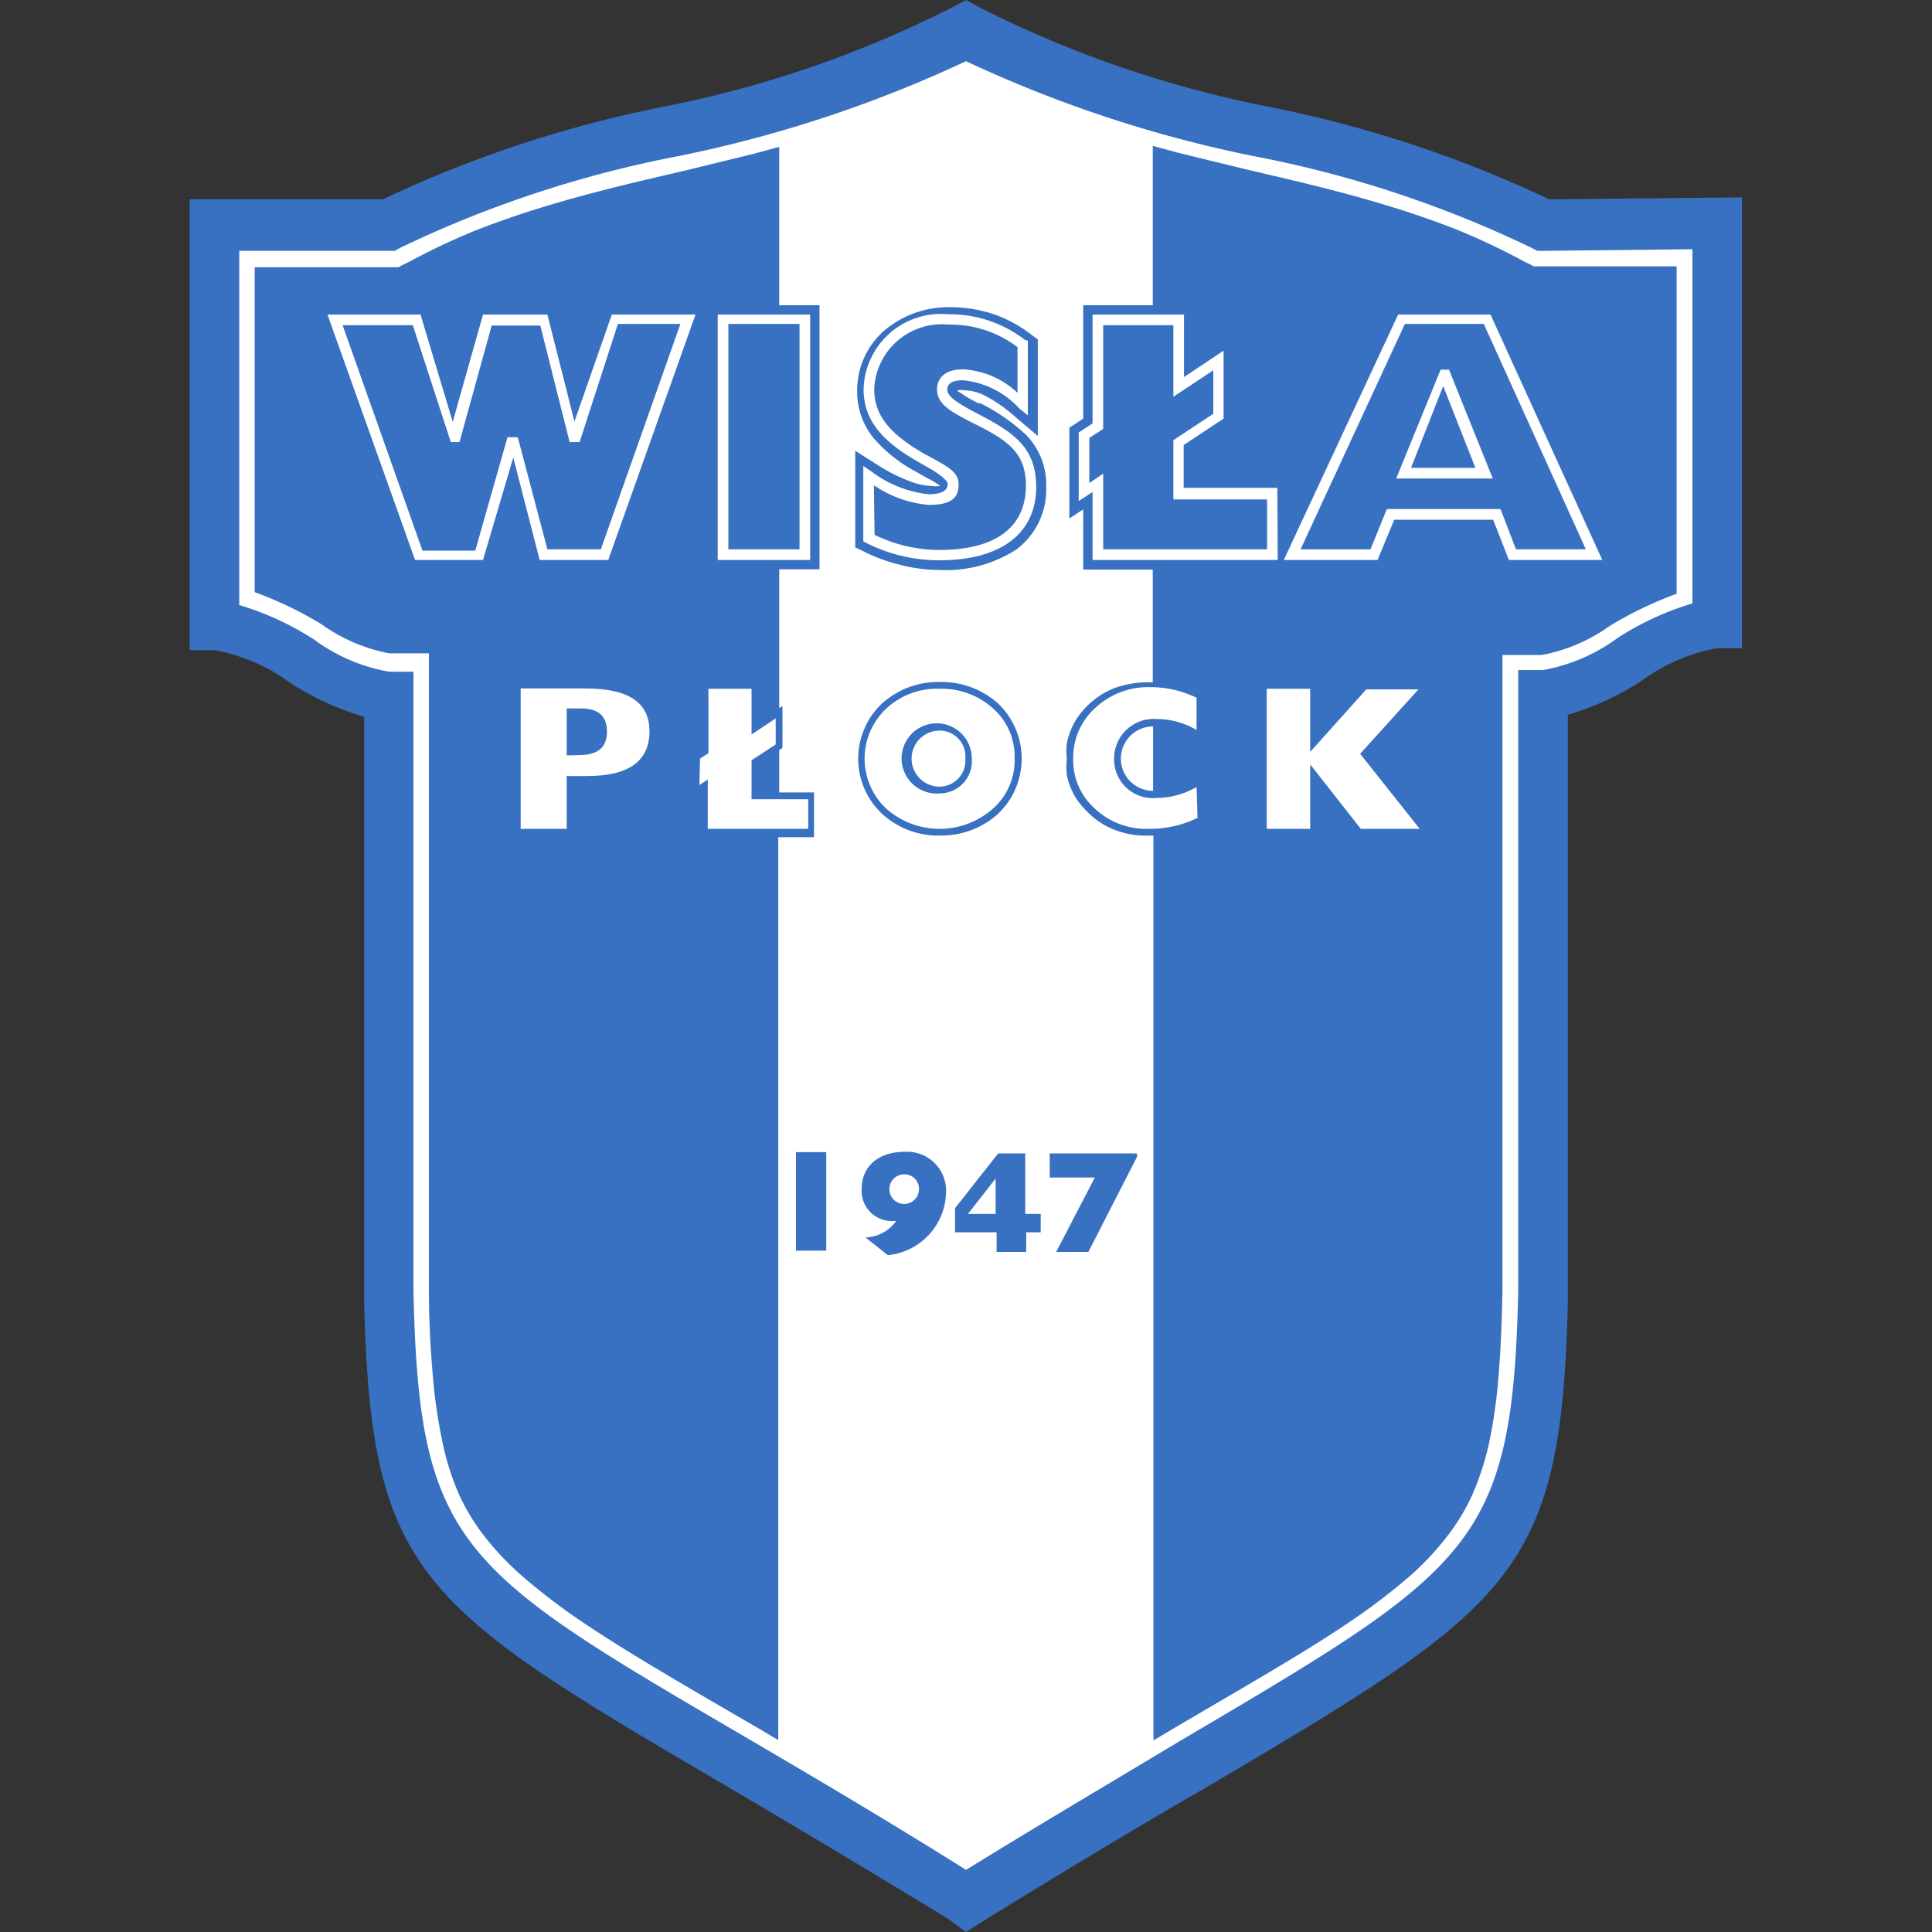 <?xml version="1.0" encoding="iso-8859-1"?>
<svg xmlns="http://www.w3.org/2000/svg" width="60" height="60" viewBox="0 0 60 60"><rect x="0" y="0" width="60" height="60" fill="#333333" stroke="none"/><defs><style>.cls-1,.cls-3{fill:#3871c1;}.cls-2,.cls-4{fill:#fff;}.cls-3,.cls-4{fill-rule:evenodd;}</style></defs><g id="Layer_106" data-name="Layer 106"><path class="cls-1" d="M48.11,6.19a37.24,37.24,0,0,0-8.89-2.91A34.58,34.58,0,0,1,30.38.21L30,0l-.39.21a34.38,34.38,0,0,1-8.83,3.07,37.24,37.24,0,0,0-8.89,2.91h-6v14h.76a5.67,5.67,0,0,1,2.34,1,8.67,8.67,0,0,0,2.32,1.07V40.49c.22,8.45,1.72,9.4,11.29,15,1.85,1.09,4,2.37,6.78,4.06L30,60l.63-.4c2.75-1.69,4.93-3,6.78-4.06,9.57-5.65,11.06-6.6,11.28-15V22.2A8.67,8.67,0,0,0,51,21.13a5.62,5.62,0,0,1,2.34-1h.76v-14"/><path class="cls-2" d="M47.93,7.79h-.19l-.17-.09a35,35,0,0,0-8.68-2.86A39.42,39.42,0,0,1,30,1.9a39.42,39.42,0,0,1-8.89,2.94A35.24,35.24,0,0,0,12.42,7.7l-.16.09H7.43v11a9,9,0,0,1,2.32,1.07,5.56,5.56,0,0,0,2.33,1l.76,0V40.07c.17,8,1.45,8.7,10.52,14,1.86,1.09,4.27,2.51,6.64,4,2.37-1.46,4.78-2.88,6.64-4,9.07-5.35,10.34-6.06,10.51-14V20.81l.76,0a5.56,5.56,0,0,0,2.33-1,9,9,0,0,1,2.32-1.07v-11"/><path class="cls-1" d="M34.81,23.56a1,1,0,0,1,1-1v2a1,1,0,0,1-1-1M47.93,8.27h-.31l-.1-.06-.17-.08a21.48,21.48,0,0,0-2.11-1c-.67-.26-1.37-.51-2.14-.74-1.43-.44-2.9-.78-4.32-1.11l-2.21-.54-.77-.21V9.48H33.64V13l-.3.2-.13.08v2.82l.43-.28v1.87H35.8v3.5h-.08a3.15,3.15,0,0,0-1.06.16,3.55,3.55,0,0,0-.44.21,2.88,2.88,0,0,0-.39.3,2.83,2.83,0,0,0-.33.37,2.06,2.06,0,0,0-.23.41,2.15,2.15,0,0,0-.14.45,2.45,2.45,0,0,0,0,.48,2.56,2.56,0,0,0,0,.49,2.15,2.15,0,0,0,.14.45,1.91,1.91,0,0,0,.24.41,2.6,2.6,0,0,0,.32.35,2.31,2.31,0,0,0,.81.51,2.62,2.62,0,0,0,1,.17h.18V54.05l.59-.35h0c2.24-1.32,4.09-2.37,5.46-3.3a19.78,19.78,0,0,0,1.77-1.33,8.67,8.67,0,0,0,1.24-1.28,6.4,6.4,0,0,0,.84-1.36,8.77,8.77,0,0,0,.53-1.64,16.38,16.38,0,0,0,.29-2.07c.06-.73.1-1.57.12-2.64V20.34h.47l.76,0a5.3,5.3,0,0,0,2.1-.9,11.79,11.79,0,0,1,2.08-1V8.27"/><path class="cls-1" d="M30.42,12.54a3.94,3.94,0,0,1-.62-.36s-.06,0-.06-.06a.56.56,0,0,1,.19,0,1.48,1.48,0,0,1,.7.19,4.54,4.54,0,0,1,.87.61l.73.62v-3l-.18-.13a4.1,4.1,0,0,0-1.21-.66,4.32,4.32,0,0,0-1.37-.21,3.08,3.08,0,0,0-2,.72,2.46,2.46,0,0,0-.85,1.88,2.28,2.28,0,0,0,.49,1.44,4.52,4.52,0,0,0,1.34,1.07l.33.19a2.44,2.44,0,0,1,.42.25.78.78,0,0,1-.28,0,2,2,0,0,1-.68-.15,5.31,5.31,0,0,1-1-.51L26.56,14v3l.25.12a5.42,5.42,0,0,0,1.18.43,4.87,4.87,0,0,0,1.2.15,4,4,0,0,0,2.38-.64,2.32,2.32,0,0,0,.92-1.93,2.2,2.2,0,0,0-.62-1.62,6,6,0,0,0-1.45-1"/><path class="cls-1" d="M29.18,24.43a.87.87,0,0,1,0-1.74.8.8,0,0,1,.8.87.81.81,0,0,1-.8.87M31,21.85a2.63,2.63,0,0,0-1.81-.67,2.59,2.59,0,0,0-1.8.67,2.35,2.35,0,0,0,0,3.42,2.58,2.58,0,0,0,1.8.68A2.64,2.64,0,0,0,31,25.27a2.37,2.37,0,0,0,0-3.42"/><path class="cls-1" d="M24.2,9.48V4.56l-.77.21-2.21.54c-1.42.33-2.89.67-4.32,1.11-.77.23-1.47.48-2.14.74a21.48,21.48,0,0,0-2.11,1l-.17.08-.1.06H7.91V18.39a11.79,11.79,0,0,1,2.08,1,5.3,5.3,0,0,0,2.1.9l.76,0h.47V40.07c0,1.07.06,1.91.12,2.64a16.23,16.23,0,0,0,.3,2.07,8.09,8.09,0,0,0,.52,1.64,6.4,6.4,0,0,0,.84,1.36,8.77,8.77,0,0,0,1.25,1.28,19.49,19.49,0,0,0,1.76,1.33c1.38.93,3.23,2,5.47,3.3h0l.59.35V26h1.11V24.61H24.2V23.29l.1-.06v-1.3l-.1.06V17.68h1.25V9.48h-.29"/><path class="cls-2" d="M34.26,17.06h5.09V15.51H36.44V13.67l1.24-.82V11.5l-1.24.82V10.1H34.26v3.22l-.43.28V15l.43-.29Zm5.42.33H33.93V15.28l-.43.28V13.43l.43-.28V9.77h2.84v1.94L38,10.89V13l-1.24.82v1.33h2.91"/><path class="cls-2" d="M27.16,16.61a4.63,4.63,0,0,0,2,.47c1.74,0,2.7-.69,2.7-2,0-1.06-.6-1.43-1.76-2-.6-.32-1-.53-1-1,0-.14.06-.61.81-.61a2.68,2.68,0,0,1,1.69.73V10.78a3.46,3.46,0,0,0-2.15-.7,2.1,2.1,0,0,0-2.3,2c0,.8.45,1.37,1.53,2l.33.18c.44.24.76.42.76.77s-.12.65-.92.65a3.55,3.55,0,0,1-1.71-.61Zm2,.79a5,5,0,0,1-2.26-.54l-.09-.05V14.47l.25.17a3.57,3.57,0,0,0,1.78.71c.59,0,.59-.25.59-.33s-.2-.27-.59-.49l-.33-.19c-1.18-.67-1.69-1.34-1.69-2.26a2.4,2.4,0,0,1,2.62-2.32,3.83,3.83,0,0,1,2.41.81l.07,0V12.9l-.27-.22a2.71,2.71,0,0,0-1.75-.87c-.32,0-.48.1-.48.29s.23.37.83.69c1.08.57,1.93,1,1.93,2.33,0,1.45-1.1,2.28-3,2.28"/><path class="cls-2" d="M22.62,17.06h2.21v-7H22.62Zm2.54.33H22.29V9.77h2.87"/><path class="cls-2" d="M17,17.06h1.66l2.47-7H19.19L18,13.73h-.31l-.91-3.62H15.27l-1,3.62H14L12.82,10.1H10.64l2.48,7h1.64l1-3.52h.32Zm1.89.33H16.76l-.82-3.18L15,17.39H12.89L10.17,9.77h2.89l1,3.33L15,9.77h2l.84,3.32L19,9.77H21.6"/><path class="cls-2" d="M47.08,17.06h2.17l-3.17-7H43.63l-3.24,7h2.17l.51-1.25H46.6Zm2.68.33h-2.9l-.49-1.25H43.3l-.52,1.25H39.87l3.55-7.62h2.87"/><path class="cls-2" d="M43.82,14.53h2l-1-2.54Zm2.54.33h-3l1.38-3.38H45"/><path class="cls-3" d="M35.31,35.93v-.11H32.6v.75H34l-1.2,2.31h1ZM30.92,37.7h-.86l.86-1.1Zm1.4.57V37.7h-.48V35.82H31l-1.34,1.7v.75h1.29v.61h.92v-.61Zm-3.78-1.35a.46.46,0,1,1-.46-.45.45.45,0,0,1,.46.45m.84.12a1.21,1.21,0,0,0-1.28-1.27c-.84,0-1.34.47-1.34,1.15a.94.94,0,0,0,1,1h.07a1.21,1.21,0,0,1-.95.51l.69.55A2,2,0,0,0,29.38,37m-3.72-1.22h-.94v3.06h.94"/><path class="cls-4" d="M44.09,25.74l-1.85-2.33,1.81-2H42.43l-1.74,1.94V21.39H39.34v4.35h1.35v-2l1.57,2"/><path class="cls-4" d="M21.72,24.38l.26-.17v1.53H25.1v-.92H23.34V23.61l.75-.49v-.81l-.75.5V21.39H22v2l-.26.17"/><path class="cls-4" d="M29.18,24.64a1.09,1.09,0,1,1,1-1.08,1,1,0,0,1-1,1.08m0-3.25a2.31,2.31,0,0,0-1.66.62,2.13,2.13,0,0,0,0,3.1,2.5,2.5,0,0,0,3.32,0,2,2,0,0,0,.67-1.55A2,2,0,0,0,30.84,22a2.39,2.39,0,0,0-1.66-.61"/><path class="cls-4" d="M17.6,23.46V22H18c.37,0,.85.07.85.72,0,.49-.28.73-.87.73Zm2.57-.75c0-.89-.64-1.33-2-1.33h-2v4.36H17.6V24.1h.64c1.28,0,1.93-.46,1.93-1.39"/><path class="cls-4" d="M37.16,24.44a2.47,2.47,0,0,1-1.24.34,1.2,1.2,0,0,1-1.32-1.22,1.23,1.23,0,0,1,1.32-1.23,2.44,2.44,0,0,1,1.24.34v-1a3.25,3.25,0,0,0-1.44-.33A2.4,2.4,0,0,0,34,22a2.06,2.06,0,0,0-.67,1.56A2,2,0,0,0,34,25.11a2.31,2.31,0,0,0,1.65.63,3.38,3.38,0,0,0,1.54-.34"/></g></svg>